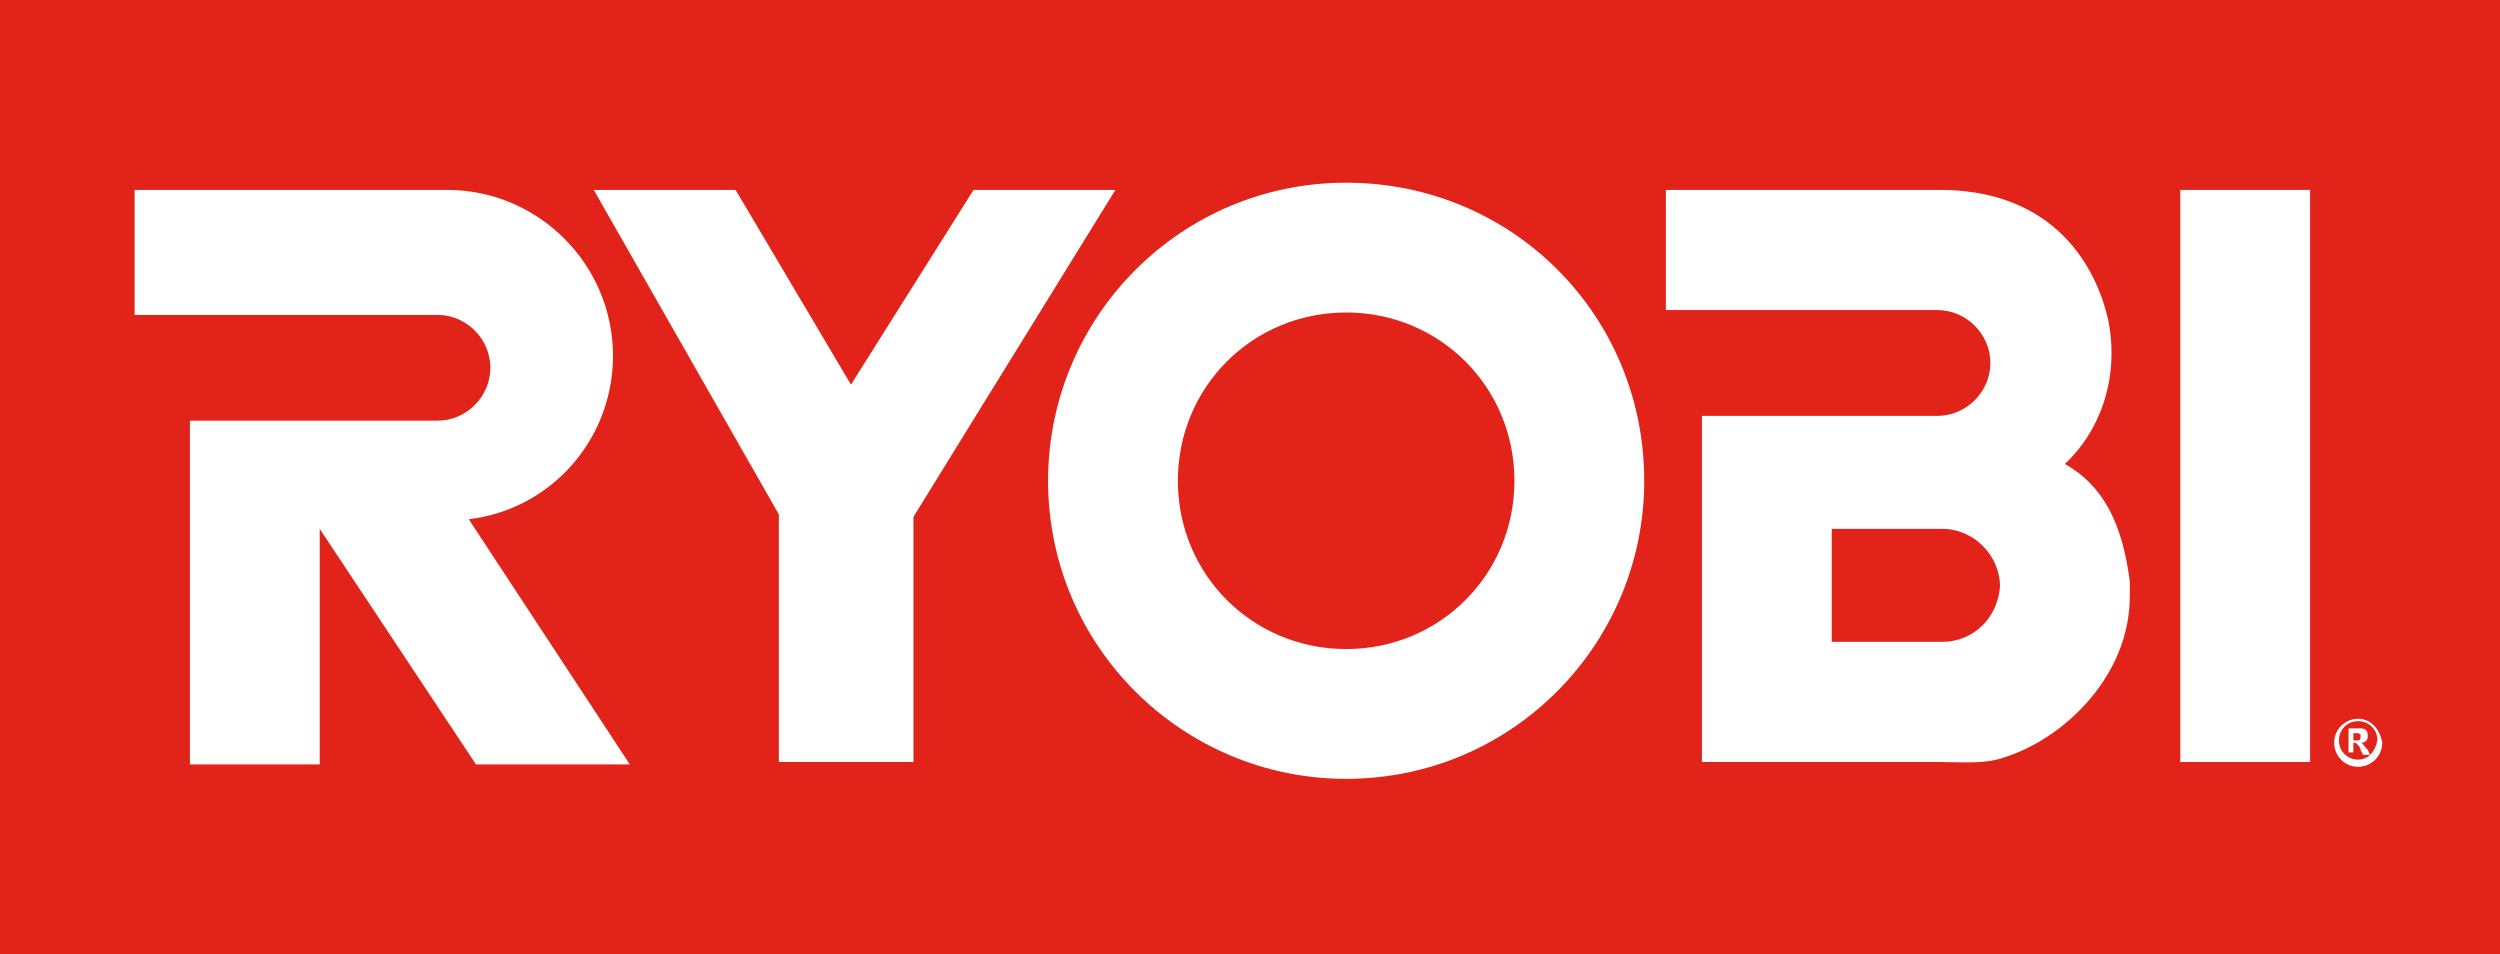 <?xml version="1.0" encoding="utf-8"?>
<!-- Generator: Adobe Illustrator 22.1.0, SVG Export Plug-In . SVG Version: 6.00 Build 0)  -->
<svg version="1.1" id="Layer_1" xmlns="http://www.w3.org/2000/svg" xmlns:xlink="http://www.w3.org/1999/xlink" x="0px" y="0px"
	 viewBox="0 0 104 39.7" style="enable-background:new 0 0 104 39.7;" xml:space="preserve">
<style type="text/css">
	.st0{fill:#E2231A;}
	.st1{fill:#FFFFFF;}
</style>
<g id="RYOBI_Logo_1_">
	<g>
		<g>
			<g>
				<g>
					<g>
						<g>
							<rect class="st0" width="104" height="39.7"/>
							<g>
								<path class="st1" d="M98.1,29.9c-0.5,0-1,0.4-1,1c0,0.5,0.4,1,1,1c0.5,0,1-0.4,1-1C99,30.3,98.6,29.9,98.1,29.9z M98.1,31.6
									c-0.4,0-0.8-0.3-0.8-0.8c0-0.4,0.3-0.8,0.8-0.8c0.4,0,0.8,0.3,0.8,0.8C98.8,31.3,98.5,31.6,98.1,31.6z"/>
								<g>
									<polygon class="st1" points="40.5,7.9 35.4,16 30.6,7.9 24.7,7.9 32.4,21.4 32.4,31.7 38,31.7 38,21.5 46.4,7.9 									
										"/>
									<polygon class="st1" points="90.7,7.9 90.7,31.7 96.1,31.7 96.1,7.9 									"/>
									<path class="st1" d="M56,7.6c-6.9,0-12.4,5.6-12.4,12.4c0,6.9,5.6,12.4,12.4,12.4c6.9,0,12.4-5.6,12.4-12.4
										C68.4,13.1,62.9,7.6,56,7.6z M56,27c-3.9,0-7-3.1-7-7s3.1-7,7-7s7,3.1,7,7S59.9,27,56,27z"/>
									<path class="st1" d="M98.2,30.9L98.2,30.9c0.2,0,0.3-0.1,0.3-0.3c0-0.2-0.1-0.3-0.3-0.3h-0.5v1h0.2v-0.4l0,0
										c0.1,0,0.1,0,0.2,0.1c0,0,0.1,0.1,0.1,0.2l0.1,0.2h0.3l-0.1-0.2C98.3,31,98.3,30.9,98.2,30.9z M98.1,30.8h-0.2v-0.3H98
										c0.1,0,0.2,0,0.2,0.1S98.2,30.8,98.1,30.8z"/>
									<path class="st1" d="M85.9,19.3c1.4-1.3,2.3-3.5,1.8-6c-0.5-2.2-2.2-5.3-6.8-5.4H69.3v5h11.3c1.2,0,2.2,1,2.2,2.2
										s-1,2.2-2.2,2.2h-9.8v14.4c0,0,6.5,0,9.8,0c1,0,2,0.1,2.8-0.2c2.5-0.8,5.2-3.4,5.2-6.7c0,0,0-0.5,0-0.6
										C88.3,21.8,87.5,20.2,85.9,19.3z M80.8,26.7h-4.6V22h4.6c1.3,0,2.4,1.1,2.4,2.4C83.1,25.7,82.1,26.7,80.8,26.7z"/>
									<path class="st1" d="M18.6,7.9c3.8,0,6.9,3.1,6.9,6.9c0,3.5-2.6,6.4-6,6.8l0,0l6.7,10.2h-6.4L13.3,22v9.8H7.9V17.5h10.3
										c1.2,0,2.2-1,2.2-2.2s-1-2.2-2.2-2.2H5.6V7.9h12.8C18.4,7.9,18.5,7.9,18.6,7.9z"/>
								</g>
							</g>
						</g>
					</g>
				</g>
			</g>
		</g>
	</g>
</g>
</svg>
